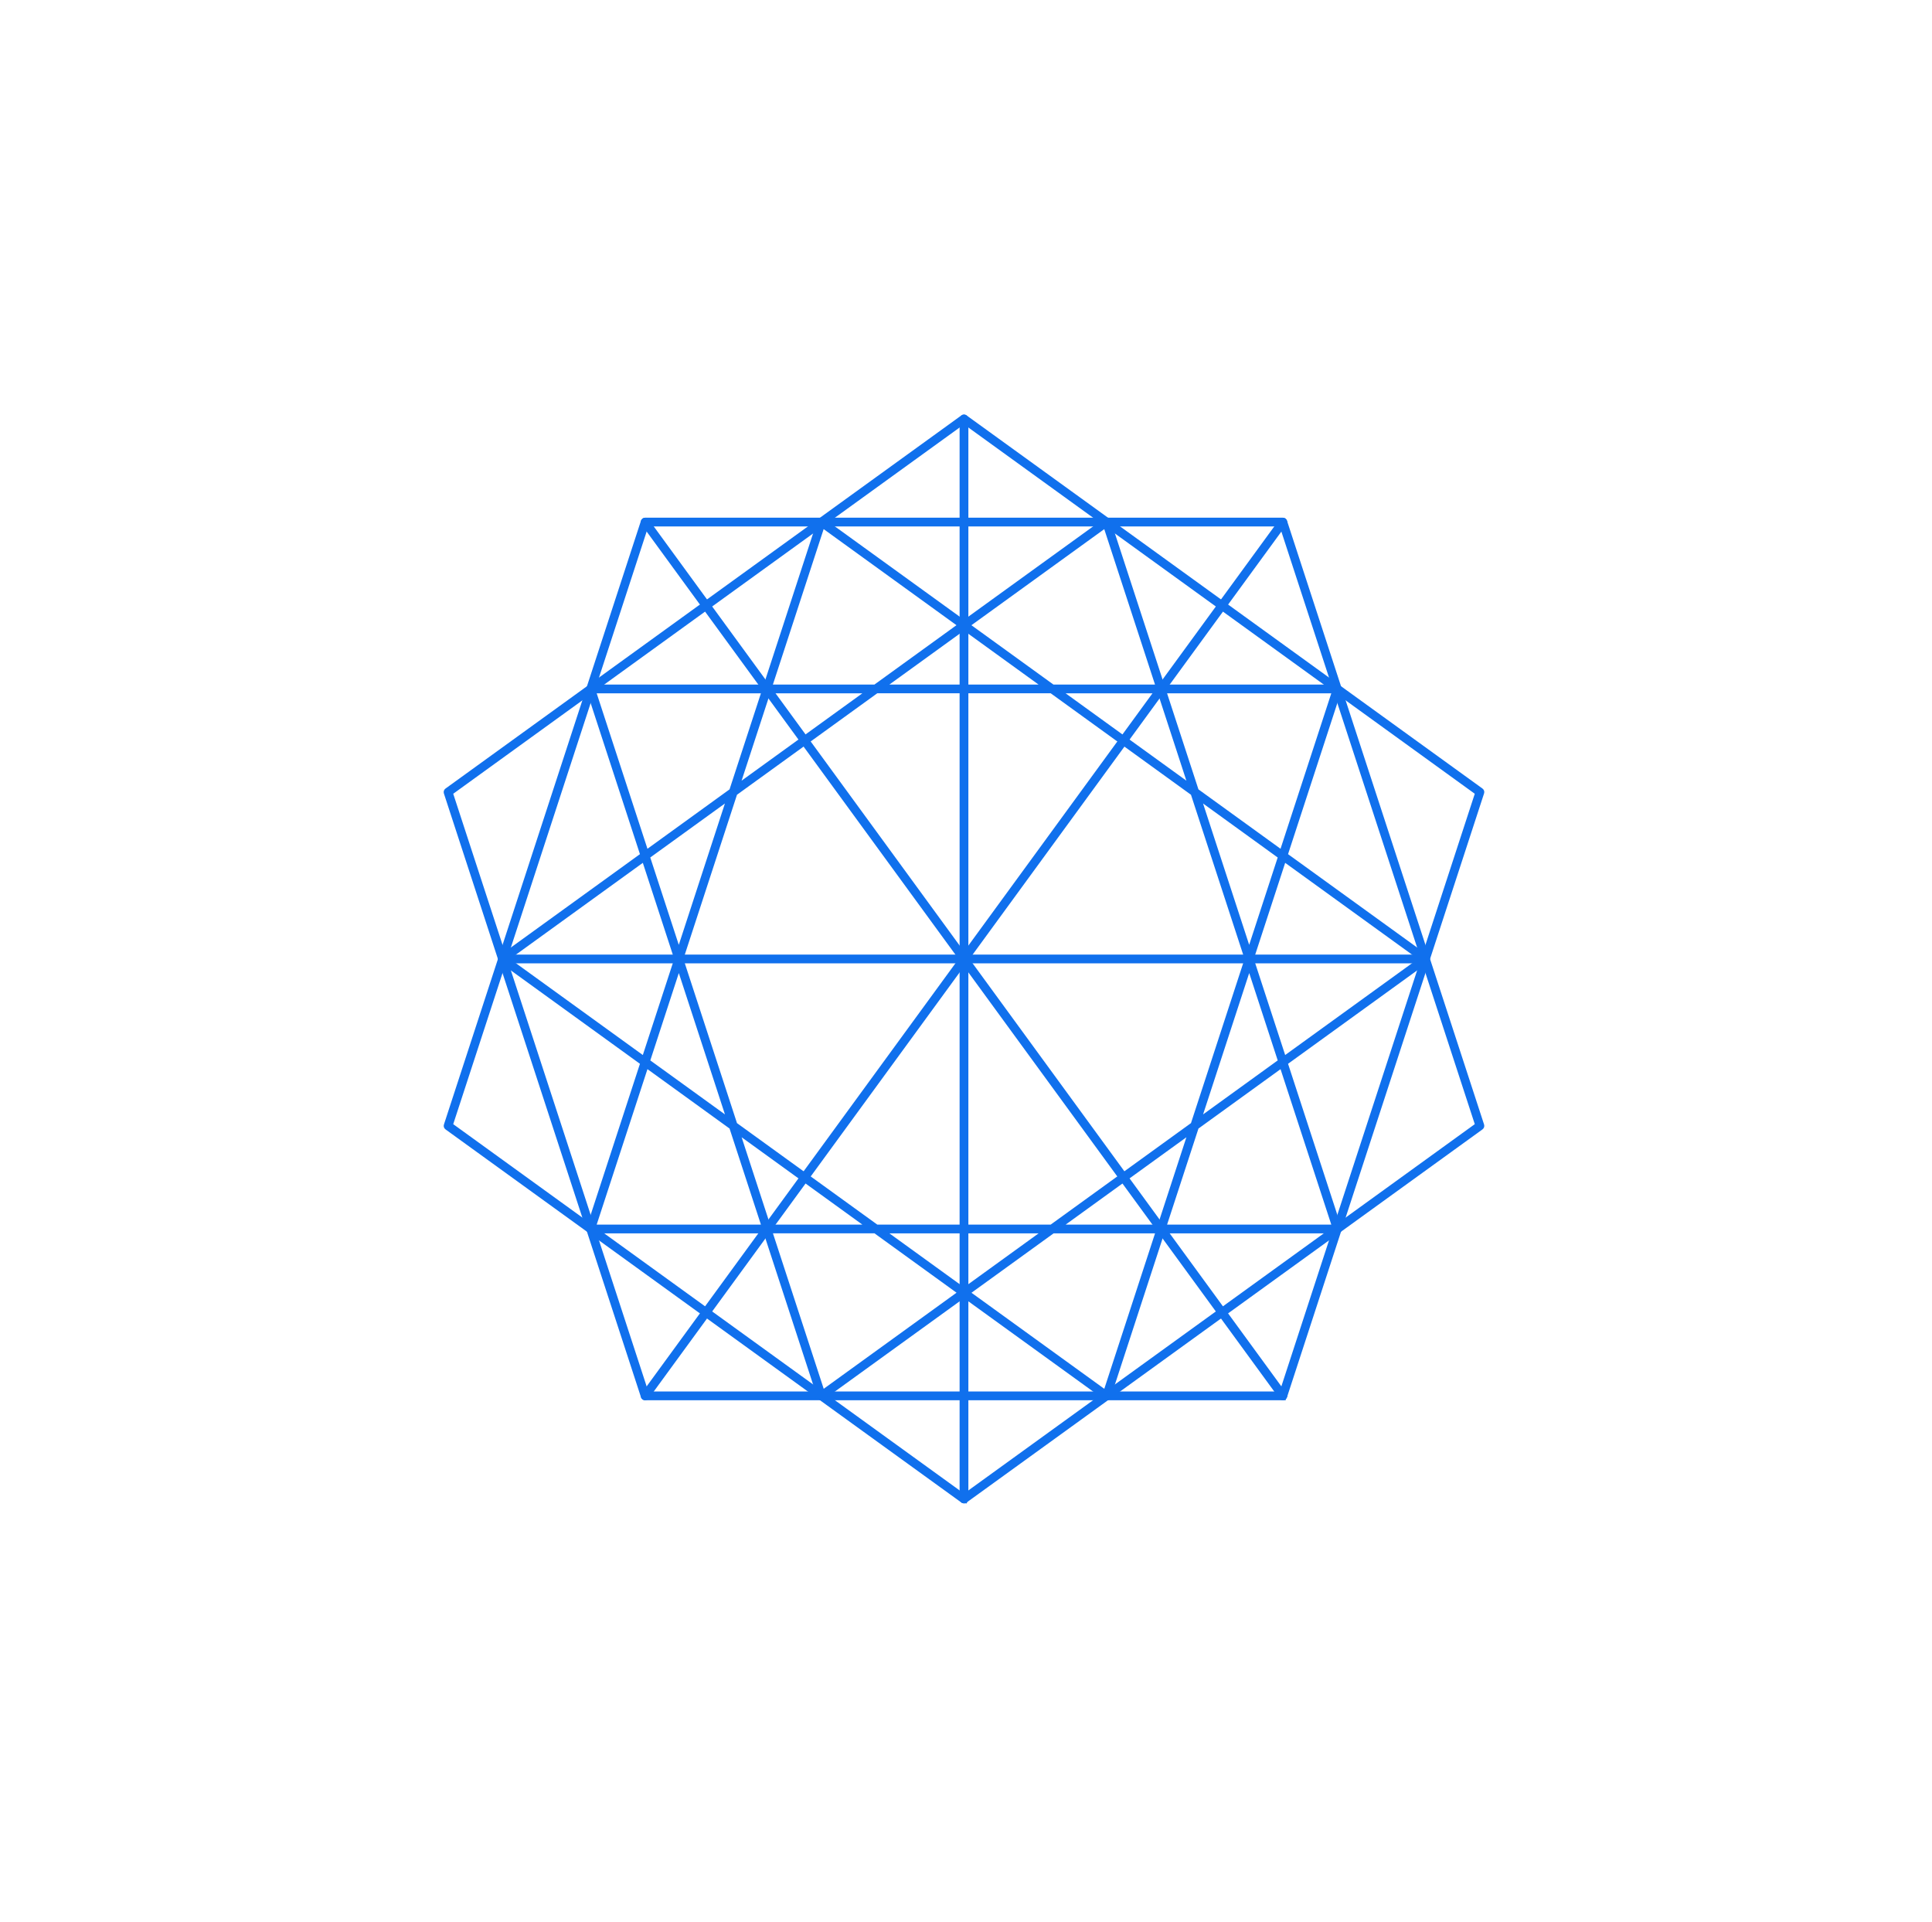 <svg width="199" height="198" viewBox="0 0 199 198" fill="none" xmlns="http://www.w3.org/2000/svg">
<path d="M132.135 143.926H66.449C66.383 143.926 66.326 143.885 66.307 143.822L46.007 81.633C45.988 81.57 46.007 81.504 46.061 81.466L99.205 43.028C99.259 42.991 99.329 42.991 99.382 43.028L152.523 81.463C152.577 81.501 152.599 81.57 152.577 81.63L132.278 143.819C132.259 143.882 132.198 143.923 132.135 143.923V143.926ZM66.56 143.623H132.028L152.258 81.642L99.294 43.337L46.33 81.642L66.56 143.623Z" fill="#1070ED" stroke="#1070ED" stroke-width="0.6"/>
<path d="M99.294 154.549C99.262 154.549 99.231 154.539 99.205 154.52L46.064 116.083C46.011 116.045 45.988 115.976 46.011 115.916L66.307 53.727C66.326 53.664 66.386 53.623 66.449 53.623H132.135C132.202 53.623 132.259 53.664 132.278 53.727L152.577 115.916C152.596 115.979 152.577 116.045 152.524 116.083L99.382 154.517C99.357 154.536 99.326 154.546 99.294 154.546V154.549ZM46.33 115.903L99.294 154.209L152.258 115.903L132.028 53.922H66.56L46.33 115.903Z" fill="#1070ED" stroke="#1070ED" stroke-width="0.6"/>
<path d="M113.981 143.925C113.949 143.925 113.917 143.916 113.892 143.897L99.294 133.34L84.696 143.897C84.658 143.925 84.607 143.935 84.56 143.919C84.512 143.903 84.477 143.869 84.462 143.822L78.887 126.738H60.84C60.792 126.738 60.745 126.716 60.716 126.675C60.688 126.637 60.678 126.587 60.694 126.54L66.269 109.456L51.671 98.896C51.633 98.867 51.607 98.823 51.607 98.773C51.607 98.722 51.63 98.678 51.671 98.65L66.269 88.093L60.694 71.009C60.678 70.962 60.688 70.915 60.716 70.874C60.745 70.836 60.789 70.811 60.84 70.811H78.887L84.462 53.727C84.477 53.68 84.512 53.645 84.56 53.63C84.604 53.614 84.654 53.623 84.696 53.652L99.294 64.209L113.892 53.652C113.93 53.623 113.981 53.614 114.028 53.63C114.076 53.645 114.11 53.68 114.126 53.727L119.701 70.811H137.748C137.796 70.811 137.843 70.833 137.871 70.874C137.9 70.912 137.909 70.962 137.894 71.009L132.319 88.093L146.917 98.65C146.955 98.678 146.98 98.722 146.98 98.773C146.98 98.823 146.958 98.867 146.917 98.896L132.319 109.456L137.894 126.54C137.909 126.587 137.9 126.634 137.871 126.675C137.843 126.713 137.799 126.738 137.748 126.738H119.701L114.126 143.822C114.11 143.869 114.076 143.903 114.028 143.919C114.012 143.925 113.997 143.925 113.981 143.925ZM99.55 133.151L113.902 143.532L119.385 126.738H108.422L99.553 133.154L99.55 133.151ZM79.203 126.735L84.686 143.529L99.038 133.148L90.169 126.732H79.206L79.203 126.735ZM90.682 126.735L99.294 132.965L107.906 126.735H90.682ZM119.799 126.433H137.539L132.056 109.639L123.188 116.055L119.799 126.436V126.433ZM108.836 126.433H119.483L122.773 116.354L108.839 126.433H108.836ZM90.264 126.433H108.321L122.928 115.866L128.509 98.77L122.928 81.674L108.321 71.107H90.264L75.656 81.674L70.075 98.77L75.656 115.866L90.264 126.433ZM79.105 126.433H89.751L75.818 116.354L79.108 126.433H79.105ZM61.048 126.433H78.789L75.4 116.052L66.532 109.636L61.048 126.429V126.433ZM128.671 99.258L123.349 115.566L131.961 109.337L128.671 99.258ZM66.63 109.337L75.242 115.566L69.92 99.258L66.63 109.337ZM128.829 98.77L132.218 109.151L146.569 98.77L132.218 88.389L128.829 98.77ZM52.019 98.77L66.37 109.151L69.759 98.77L66.37 88.389L52.019 98.77ZM123.346 81.976L128.668 98.285L131.958 88.206L123.346 81.976ZM66.626 88.206L69.917 98.285L75.239 81.976L66.626 88.206ZM123.188 81.491L132.056 87.907L137.539 71.113H119.799L123.188 81.494V81.491ZM61.048 71.113L66.532 87.907L75.4 81.491L78.789 71.11H61.048V71.113ZM108.836 71.113L122.77 81.192L119.48 71.113H108.833H108.836ZM79.105 71.113L75.814 81.192L89.748 71.113H79.102H79.105ZM108.419 70.811H119.382L113.898 54.017L99.547 64.398L108.415 70.814L108.419 70.811ZM90.679 70.811H107.903L99.291 64.581L90.679 70.811ZM79.2 70.811H90.163L99.031 64.395L84.68 54.014L79.197 70.808L79.2 70.811Z" fill="#1070ED" stroke="#1070ED" stroke-width="0.6"/>
<path d="M146.824 98.924H51.761C51.679 98.924 51.609 98.858 51.609 98.773C51.609 98.688 51.676 98.622 51.761 98.622H146.824C146.906 98.622 146.976 98.688 146.976 98.773C146.976 98.858 146.91 98.924 146.824 98.924Z" fill="#1070ED" stroke="#1070ED" stroke-width="0.6"/>
<path d="M99.293 154.549C99.21 154.549 99.141 154.483 99.141 154.398V43.151C99.141 43.069 99.207 43 99.293 43C99.378 43 99.444 43.066 99.444 43.151V154.398C99.444 154.48 99.378 154.549 99.293 154.549Z" fill="#1070ED" stroke="#1070ED" stroke-width="0.6"/>
<path d="M132.138 143.925C132.09 143.925 132.046 143.903 132.014 143.862L66.329 53.862C66.278 53.796 66.294 53.702 66.363 53.651C66.43 53.604 66.525 53.617 66.575 53.686L132.261 143.686C132.312 143.752 132.296 143.846 132.226 143.897C132.201 143.916 132.169 143.925 132.138 143.925Z" fill="#1070ED" stroke="#1070ED" stroke-width="0.6"/>
<path d="M66.45 143.926C66.418 143.926 66.386 143.917 66.361 143.898C66.295 143.85 66.279 143.756 66.326 143.687L132.015 53.687C132.063 53.621 132.158 53.605 132.227 53.652C132.294 53.7 132.31 53.794 132.262 53.863L66.573 143.863C66.544 143.904 66.497 143.926 66.45 143.926Z" fill="#1070ED" stroke="#1070ED" stroke-width="0.6"/>
</svg>
